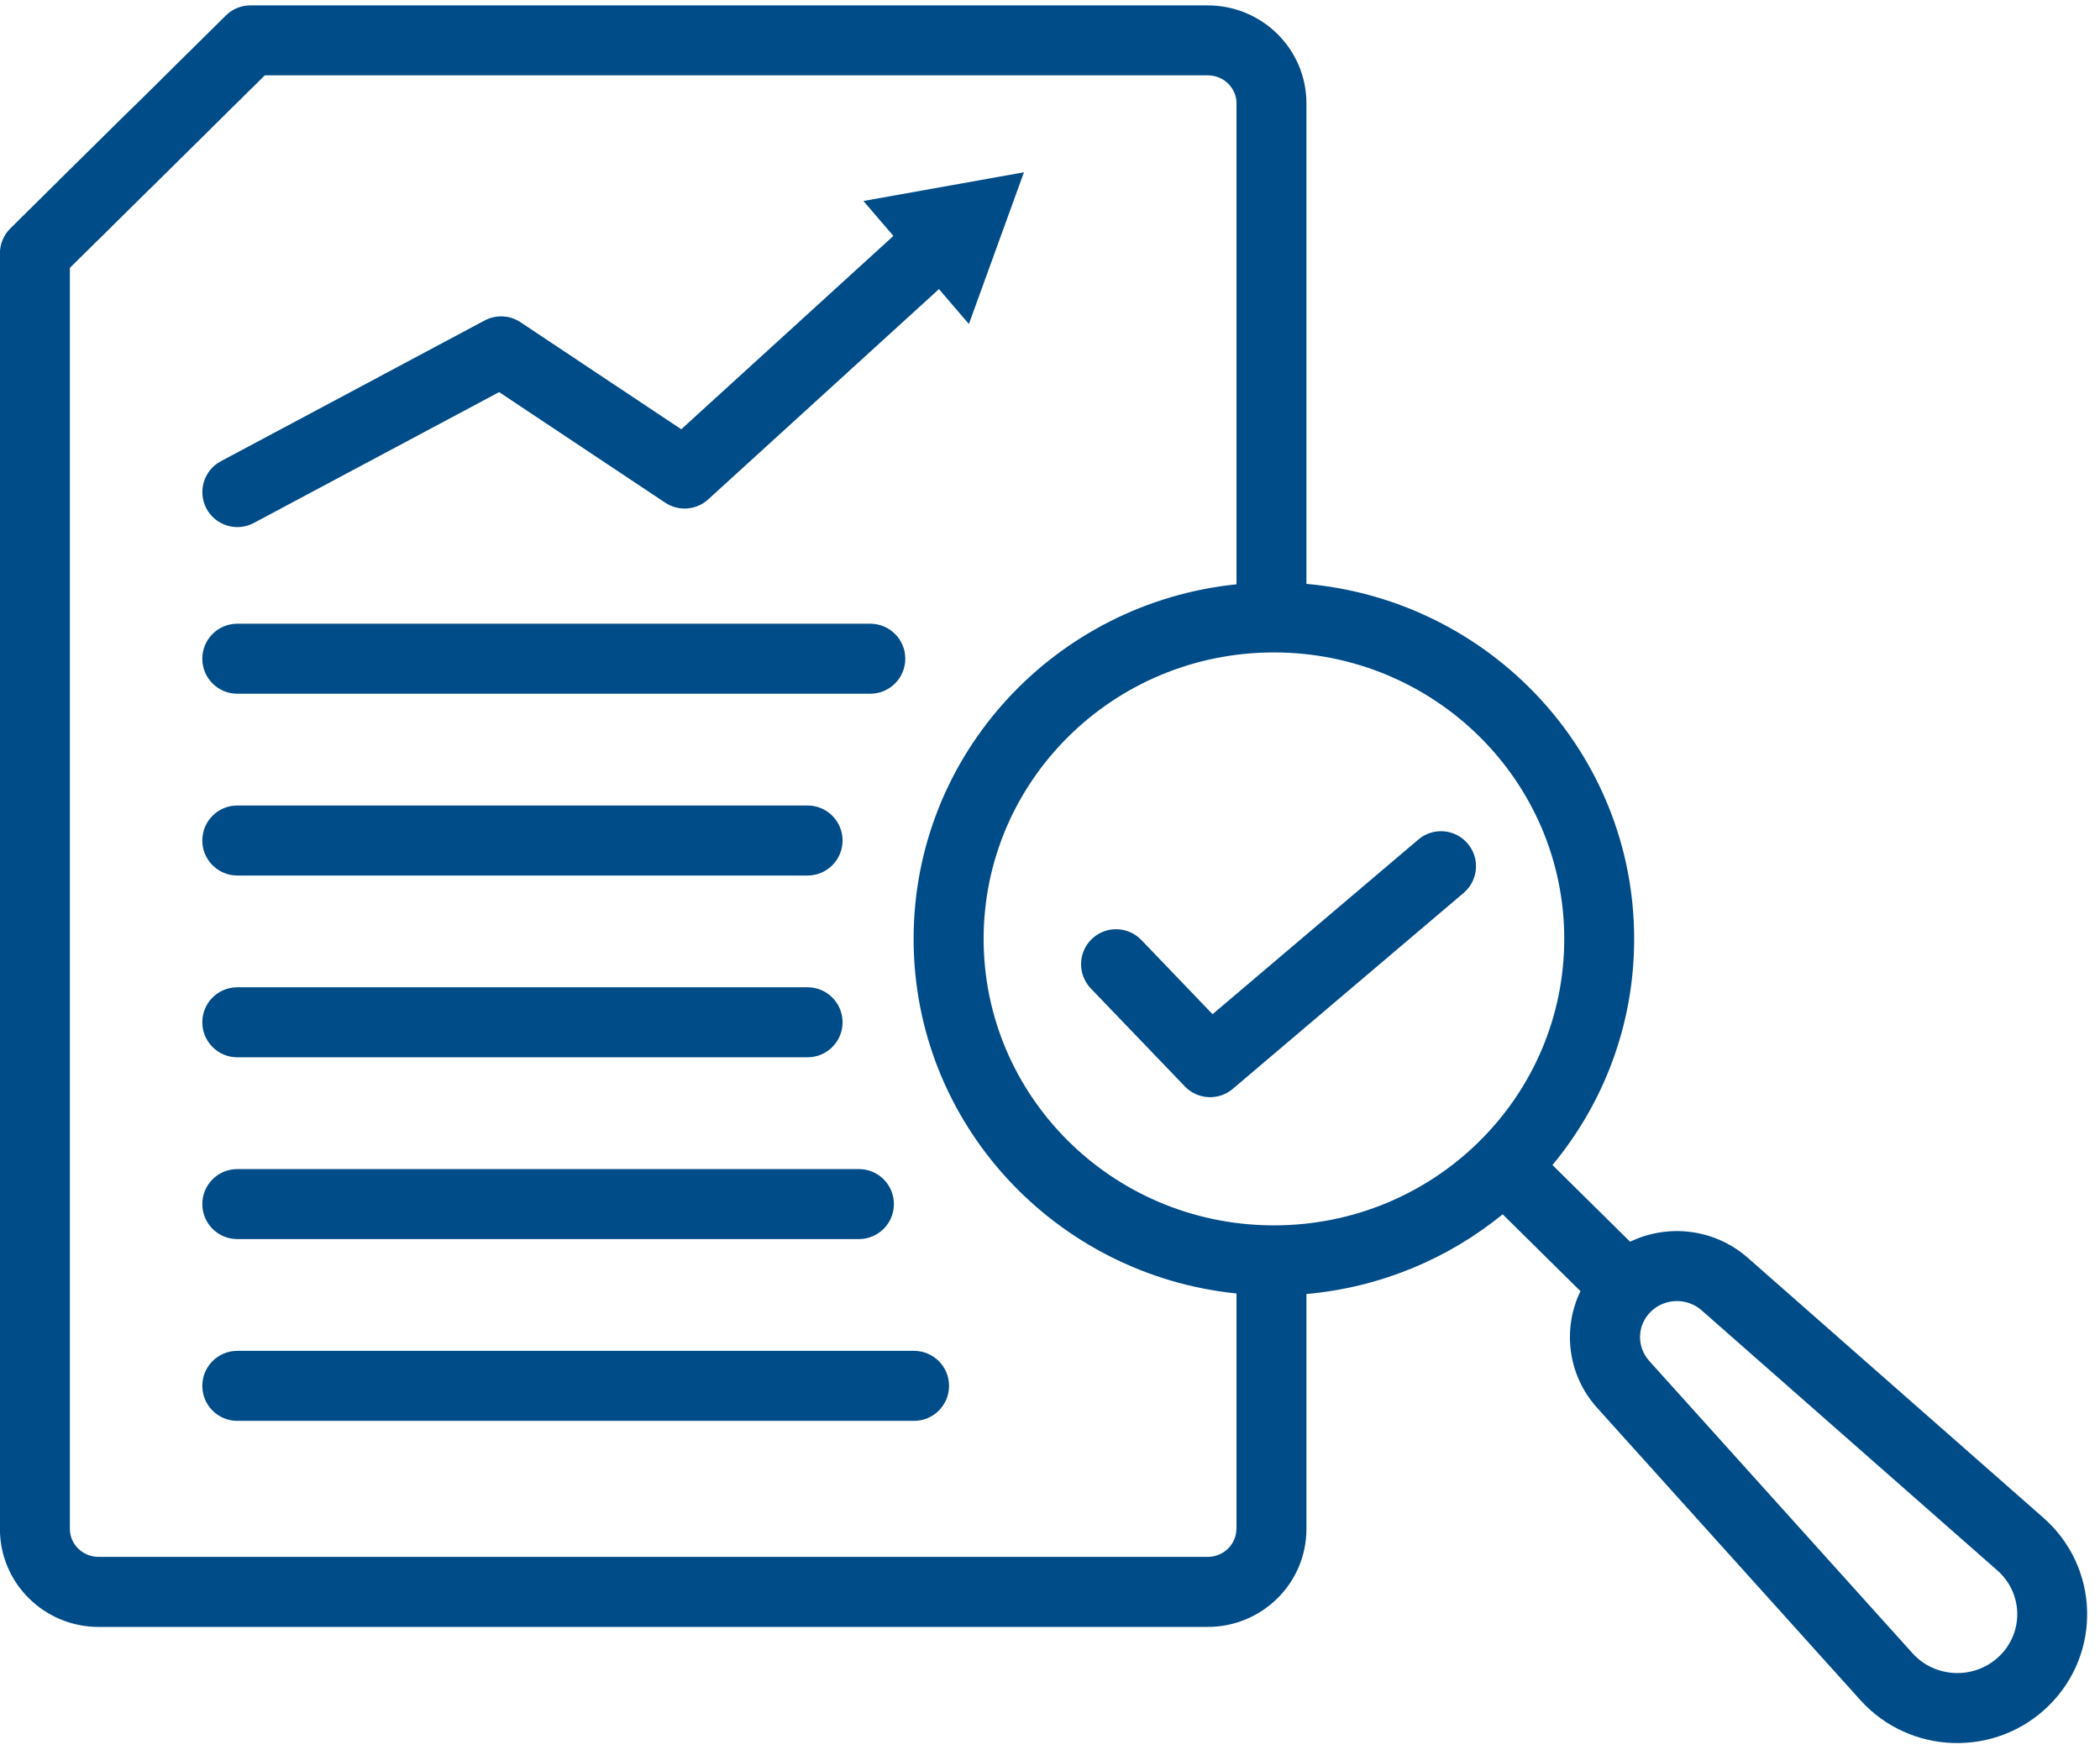 <svg fill="none" height="75" viewBox="0 0 90 75" width="90" xmlns="http://www.w3.org/2000/svg"><path clip-rule="evenodd" d="m10.733.23c-.395 0-.774.156-1.054.433l-.042.042-.021.021-.021.021-.021.021-.021.021-.021.021-.021.021-.083.082-.083.082-.325.321-.08.079-.079.078-.157.155-.078.077-.077.077-.039.038-.038.038-.019.019-.019.019-.038.038-.302.299-.019.018-.019.018-.019.018-.019.018-.074.073-.147.145-.146.144-.072.071-.018.018-.018.018-.018.018-.018.018-.072.071-.018.018-.018.018-.018.018-.018.018-.018.018-.018.018-.035.035-.071.07-.28.277-.069.069-.017.017-.017.017-.017.017-.017.017-.034.034-.034.034-.017.017-.017.017-.034.034-.137.135-.136.134-.27.266-.067.066-.067.066-.067.066-.067.066-.033.033-.017.016-.017.016-.017.016-.017.016-.017.016-.017.016-.033.033-.017.016-.017.016-.066.065-.132.131-.017.016-.017.016-.017.016-.017.016-.033.033-.033.033-.132.13-.132.13-.264.261-.264.261-.533.527-.135.133-.034.033-.017.017-.017.017-.068.067-.136.134-.137.135-.069.068-.017.017-.017.017-.034.034-.035.034-.017.017-.017.017-.035.034-.017.017-.017.017-.035.034-.035.034-.07.069-.035.035-.018.017-.018.017-.07.07-.071.07-.018.018-.018.018-.018.018-.018.018-.071.07-.072.071-.018.018-.018.018-.036.036-.036.036-.036.036-.018.018-.018.018-.018.018-.018.018-.018.018-.018.018-.018.018-.018.018-.037.036-.018.018-.018.018-.074.073-.037.037-.037.037-.019.018-.019.018-.037.037-.037.037-.019.019-.019.019-.075.074-.076.075-.076.075-.309.305-.039.039-.039.039-.039.039-.04.039-.159.157-.325.321-.166.164-.021.021-.021.021-.042.041-.021.021-.021.021-.021.021-.021.021c-.285.282-.446.666-.446 1.067v54.662c0 2.334 1.912 4.197 4.23 4.197h47.533c2.318 0 4.23-1.863 4.23-4.197v-10.069c3.176-.282 6.08-1.516 8.411-3.415l3.334 3.293c-.781 1.611-.554 3.591.712 4.997l0.0 0 11.281 12.523c2.13 2.365 5.822 2.47 8.084.234l.002-.002.001-.001.001-.001c2.27-2.247 2.161-5.925-.238-8.036l-0-0-12.675-11.146-.001-.001c-1.42-1.246-3.417-1.468-5.04-.685l-3.328-3.287c2.187-2.634 3.502-6.006 3.502-9.688 0-7.986-6.185-14.516-14.046-15.214v-20.591c0-2.337-1.912-4.198-4.23-4.198zm59.947 58.084c-.546-.607-.521-1.523.06-2.101l.004-.004.001-.001c.592-.584 1.552-.613 2.181-.061l.001.001 12.673 11.145c1.095.964 1.143 2.629.109 3.652l-.001.001-0.0 0-.001.001c-1.047 1.033-2.763.983-3.745-.108l-0-0-11.281-12.523-0-0zm-7.24-9.447c2.226-2.22 3.599-5.273 3.599-8.635 0-6.763-5.553-12.275-12.442-12.275s-12.442 5.513-12.442 12.275c0 6.712 5.47 12.192 12.287 12.274.017-.001.034-.001.052-.001l.03 0c.009 0.0.018 0.0.028.001.005 0.0.011 0.0.016.001h.03c3.424 0 6.519-1.362 8.765-3.563.008-.009.017-.018.026-.027.012-.012.025-.025.037-.036zm-10.447 16.648v-10.089c-7.761-.793-13.838-7.278-13.838-15.194s6.077-14.401 13.838-15.194v-20.611c0-.645-.534-1.198-1.23-1.198h-40.414l-.22.217-.08.079-.04.039-.02.02-.02.02-.079.078-.039.039-.02.019-.02.019-.078.077-.039.038-.019.019-.019.019-.039.038-.038.038-.077.076-.302.299-.019.018-.019.018-.037.037-.074.073-.018.018-.018.018-.037.036-.037.036-.018.018-.018.018-.146.144-.018.018-.018.018-.018.018-.018.018-.072.071-.072.071-.018.018-.018.018-.036.035-.018.018-.018.018-.035.035-.035.035-.035.035-.141.139-.035.035-.035.035-.07.069-.276.273-.068.068-.068.067-.068.067-.034.034-.017.017-.017.017-.068.067-.034.033-.034.033-.067.067-.034.033-.007.007-.014.014-.013.013-.067.066-.033.033-.033.033-.133.132-.133.131-.133.131-.264.261-.264.261-.132.13-.066.065-.066.065-.132.131-.132.131-.066.065-.033.033-.017.016-.017.016-.017.016-.017.016-.017.016-.017.016-.067.066-.267.264-.135.133-.135.134-.136.134-.137.135-.069.068-.034.034-.017.017-.017.017-.017.017-.017.017-.035.034-.017.017-.017.017-.017.017-.017.017-.14.138-.018.017-.018.017-.035.035-.07.07-.071.07-.018.018-.018.018-.036.035-.018.018-.018.018-.018.018-.018.018-.018.018-.018.018-.018.018-.018.018-.144.143-.146.144-.147.145-.037.037-.019.018-.019.018-.019.018-.019.018-.019.018-.019.018-.15.148-.019.019-.019.019-.019.019-.019.019-.038.037-.019.019-.019.019-.309.305-.078.077-.039.039-.02.019-.02.019-.159.157-.161.16-.051.051v54.036c0 .644.534 1.198 1.23 1.198h47.533c.696 0 1.23-.554 1.23-1.198zm-42.823-7.631c-.828 0-1.5.672-1.5 1.5 0 .829.672 1.5 1.5 1.5h29.003c.828 0 1.5-.671 1.5-1.5 0-.828-.672-1.5-1.5-1.5zm-1.5-6.289c0-.828.672-1.5 1.5-1.5h26.64c.829 0 1.5.672 1.5 1.5 0 .829-.671 1.5-1.5 1.5h-26.64c-.828 0-1.5-.671-1.5-1.5zm1.5-9.29c-.828 0-1.5.671-1.5 1.5 0 .828.672 1.5 1.5 1.5h24.44c.828 0 1.5-.672 1.5-1.5 0-.829-.672-1.5-1.5-1.5zm-1.5-6.289c0-.829.672-1.5 1.5-1.5h24.44c.828 0 1.5.671 1.5 1.5 0 .828-.672 1.5-1.5 1.5h-24.44c-.828 0-1.5-.672-1.5-1.5zm1.5-9.29c-.828 0-1.5.671-1.5 1.5 0 .828.672 1.5 1.5 1.5h27.128c.829 0 1.5-.672 1.5-1.5 0-.829-.671-1.5-1.5-1.5zm28.119-16.616c-.012.01-.023.02-.035.031l-9.057 8.253-6.889-4.586c-.46-.306-1.05-.335-1.537-.075l-11.305 6.03c-.731.39-1.007 1.298-.618 2.029.39.731 1.298 1.007 2.029.618l10.514-5.608 7.118 4.738c.573.382 1.333.324 1.841-.14l9.891-9.012 1.283 1.496 2.359-6.501-6.878 1.23zm24.439 28.151c.632-.536.709-1.482.173-2.114-.536-.632-1.483-.709-2.114-.173l-8.82 7.484-3.053-3.18c-.574-.598-1.523-.617-2.121-.043s-.617 1.523-.043 2.121l4.03 4.197c.549.572 1.448.618 2.053.105z" fill="#004c88" fill-rule="evenodd"/></svg>